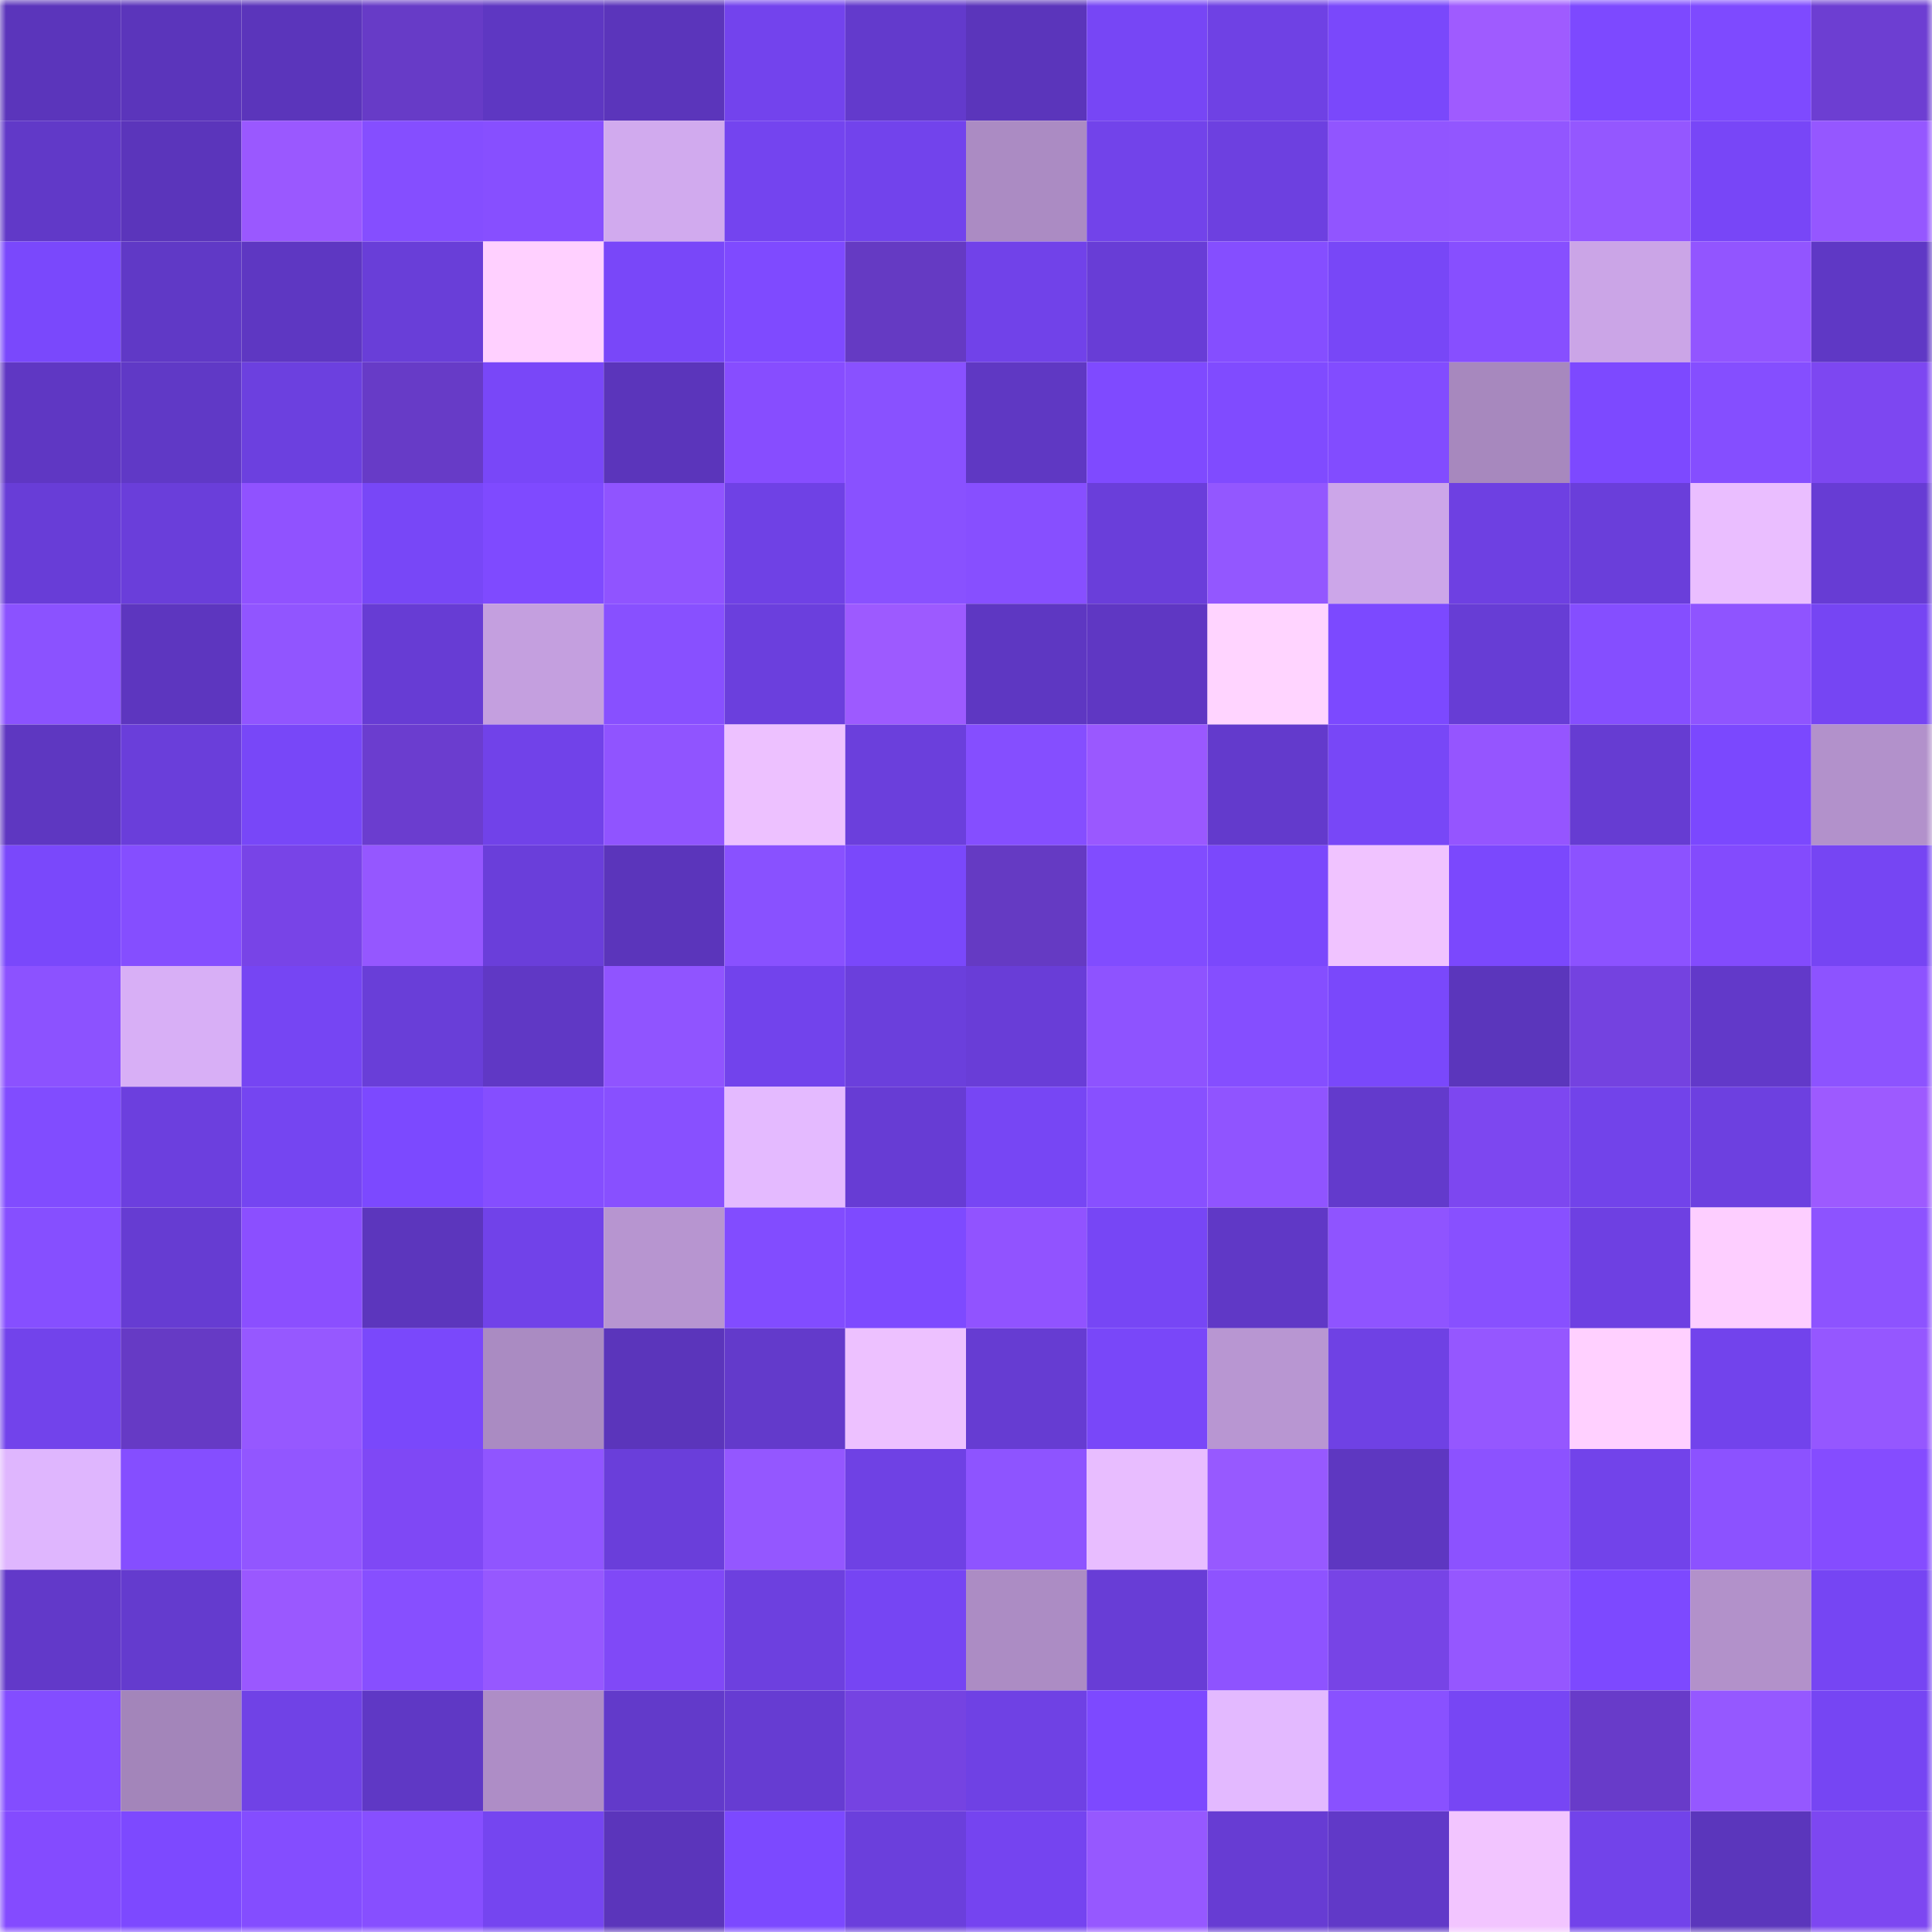 <svg viewBox="0 0 160 160" fill="none" role="img" xmlns="http://www.w3.org/2000/svg" width="240" height="240" name="linea%2Cangiebo.linea.eth"><mask id="1366096626" mask-type="alpha" maskUnits="userSpaceOnUse" x="0" y="0" width="160" height="160"><rect width="160" height="160" fill="#FFFFFF"></rect></mask><g mask="url(#1366096626)"><rect x="0" y="0" width="10" height="10" fill="#5b35bb"></rect><rect x="10" y="0" width="10" height="10" fill="#5b35bb"></rect><rect x="20" y="0" width="10" height="10" fill="#5b35bb"></rect><rect x="30" y="0" width="10" height="10" fill="#673bc7"></rect><rect x="40" y="0" width="10" height="10" fill="#5e37c2"></rect><rect x="50" y="0" width="10" height="10" fill="#5b35bb"></rect><rect x="60" y="0" width="10" height="10" fill="#7343ed"></rect><rect x="70" y="0" width="10" height="10" fill="#633acc"></rect><rect x="80" y="0" width="10" height="10" fill="#5b35bb"></rect><rect x="90" y="0" width="10" height="10" fill="#7746f5"></rect><rect x="100" y="0" width="10" height="10" fill="#6f41e4"></rect><rect x="110" y="0" width="10" height="10" fill="#7a48fb"></rect><rect x="120" y="0" width="10" height="10" fill="#9f5bff"></rect><rect x="130" y="0" width="10" height="10" fill="#7d49ff"></rect><rect x="140" y="0" width="10" height="10" fill="#7e4aff"></rect><rect x="150" y="0" width="10" height="10" fill="#6d3ed2"></rect><rect x="0" y="10" width="10" height="10" fill="#6139c8"></rect><rect x="10" y="10" width="10" height="10" fill="#5b35bb"></rect><rect x="20" y="10" width="10" height="10" fill="#9a58ff"></rect><rect x="30" y="10" width="10" height="10" fill="#854eff"></rect><rect x="40" y="10" width="10" height="10" fill="#874fff"></rect><rect x="50" y="10" width="10" height="10" fill="#d1aaee"></rect><rect x="60" y="10" width="10" height="10" fill="#7444ef"></rect><rect x="70" y="10" width="10" height="10" fill="#7243ec"></rect><rect x="80" y="10" width="10" height="10" fill="#ab8bc3"></rect><rect x="90" y="10" width="10" height="10" fill="#7243ea"></rect><rect x="100" y="10" width="10" height="10" fill="#6d40e0"></rect><rect x="110" y="10" width="10" height="10" fill="#9155ff"></rect><rect x="120" y="10" width="10" height="10" fill="#9256ff"></rect><rect x="130" y="10" width="10" height="10" fill="#9457ff"></rect><rect x="140" y="10" width="10" height="10" fill="#7846f7"></rect><rect x="150" y="10" width="10" height="10" fill="#9557ff"></rect><rect x="0" y="20" width="10" height="10" fill="#7a48fc"></rect><rect x="10" y="20" width="10" height="10" fill="#6039c6"></rect><rect x="20" y="20" width="10" height="10" fill="#5e37c2"></rect><rect x="30" y="20" width="10" height="10" fill="#693ed8"></rect><rect x="40" y="20" width="10" height="10" fill="#ffd0ff"></rect><rect x="50" y="20" width="10" height="10" fill="#7947f9"></rect><rect x="60" y="20" width="10" height="10" fill="#7f4aff"></rect><rect x="70" y="20" width="10" height="10" fill="#653ac3"></rect><rect x="80" y="20" width="10" height="10" fill="#7142e9"></rect><rect x="90" y="20" width="10" height="10" fill="#683dd6"></rect><rect x="100" y="20" width="10" height="10" fill="#854eff"></rect><rect x="110" y="20" width="10" height="10" fill="#7847f7"></rect><rect x="120" y="20" width="10" height="10" fill="#874fff"></rect><rect x="130" y="20" width="10" height="10" fill="#cba5e7"></rect><rect x="140" y="20" width="10" height="10" fill="#9255ff"></rect><rect x="150" y="20" width="10" height="10" fill="#5f38c5"></rect><rect x="0" y="30" width="10" height="10" fill="#5f37c3"></rect><rect x="10" y="30" width="10" height="10" fill="#6039c6"></rect><rect x="20" y="30" width="10" height="10" fill="#6c40df"></rect><rect x="30" y="30" width="10" height="10" fill="#673bc7"></rect><rect x="40" y="30" width="10" height="10" fill="#7947f8"></rect><rect x="50" y="30" width="10" height="10" fill="#5b35bb"></rect><rect x="60" y="30" width="10" height="10" fill="#874dff"></rect><rect x="70" y="30" width="10" height="10" fill="#8951ff"></rect><rect x="80" y="30" width="10" height="10" fill="#5f38c3"></rect><rect x="90" y="30" width="10" height="10" fill="#7f4aff"></rect><rect x="100" y="30" width="10" height="10" fill="#804bff"></rect><rect x="110" y="30" width="10" height="10" fill="#824cff"></rect><rect x="120" y="30" width="10" height="10" fill="#a788be"></rect><rect x="130" y="30" width="10" height="10" fill="#7d49ff"></rect><rect x="140" y="30" width="10" height="10" fill="#854eff"></rect><rect x="150" y="30" width="10" height="10" fill="#7d47f1"></rect><rect x="0" y="40" width="10" height="10" fill="#683dd7"></rect><rect x="10" y="40" width="10" height="10" fill="#6a3eda"></rect><rect x="20" y="40" width="10" height="10" fill="#9052ff"></rect><rect x="30" y="40" width="10" height="10" fill="#7847f7"></rect><rect x="40" y="40" width="10" height="10" fill="#7f4aff"></rect><rect x="50" y="40" width="10" height="10" fill="#9054ff"></rect><rect x="60" y="40" width="10" height="10" fill="#6f41e5"></rect><rect x="70" y="40" width="10" height="10" fill="#8951ff"></rect><rect x="80" y="40" width="10" height="10" fill="#874fff"></rect><rect x="90" y="40" width="10" height="10" fill="#6a3eda"></rect><rect x="100" y="40" width="10" height="10" fill="#9357ff"></rect><rect x="110" y="40" width="10" height="10" fill="#cca6e9"></rect><rect x="120" y="40" width="10" height="10" fill="#6e40e2"></rect><rect x="130" y="40" width="10" height="10" fill="#6a3eda"></rect><rect x="140" y="40" width="10" height="10" fill="#eabeff"></rect><rect x="150" y="40" width="10" height="10" fill="#673cd4"></rect><rect x="0" y="50" width="10" height="10" fill="#8b52ff"></rect><rect x="10" y="50" width="10" height="10" fill="#5d36bf"></rect><rect x="20" y="50" width="10" height="10" fill="#9155ff"></rect><rect x="30" y="50" width="10" height="10" fill="#673cd4"></rect><rect x="40" y="50" width="10" height="10" fill="#c49fdf"></rect><rect x="50" y="50" width="10" height="10" fill="#8850ff"></rect><rect x="60" y="50" width="10" height="10" fill="#6b3fdd"></rect><rect x="70" y="50" width="10" height="10" fill="#9d5aff"></rect><rect x="80" y="50" width="10" height="10" fill="#5e37c2"></rect><rect x="90" y="50" width="10" height="10" fill="#5f37c3"></rect><rect x="100" y="50" width="10" height="10" fill="#ffd4ff"></rect><rect x="110" y="50" width="10" height="10" fill="#7c49ff"></rect><rect x="120" y="50" width="10" height="10" fill="#673dd5"></rect><rect x="130" y="50" width="10" height="10" fill="#854eff"></rect><rect x="140" y="50" width="10" height="10" fill="#8f54ff"></rect><rect x="150" y="50" width="10" height="10" fill="#7645f3"></rect><rect x="0" y="60" width="10" height="10" fill="#5e37c1"></rect><rect x="10" y="60" width="10" height="10" fill="#6a3eda"></rect><rect x="20" y="60" width="10" height="10" fill="#7847f8"></rect><rect x="30" y="60" width="10" height="10" fill="#6b3dcf"></rect><rect x="40" y="60" width="10" height="10" fill="#7142e9"></rect><rect x="50" y="60" width="10" height="10" fill="#9054ff"></rect><rect x="60" y="60" width="10" height="10" fill="#edc1ff"></rect><rect x="70" y="60" width="10" height="10" fill="#6b3fdc"></rect><rect x="80" y="60" width="10" height="10" fill="#854eff"></rect><rect x="90" y="60" width="10" height="10" fill="#9a58ff"></rect><rect x="100" y="60" width="10" height="10" fill="#633acc"></rect><rect x="110" y="60" width="10" height="10" fill="#7847f7"></rect><rect x="120" y="60" width="10" height="10" fill="#9555ff"></rect><rect x="130" y="60" width="10" height="10" fill="#663cd2"></rect><rect x="140" y="60" width="10" height="10" fill="#7b48fe"></rect><rect x="150" y="60" width="10" height="10" fill="#b291cb"></rect><rect x="0" y="70" width="10" height="10" fill="#7a48fb"></rect><rect x="10" y="70" width="10" height="10" fill="#854eff"></rect><rect x="20" y="70" width="10" height="10" fill="#7844e7"></rect><rect x="30" y="70" width="10" height="10" fill="#9557ff"></rect><rect x="40" y="70" width="10" height="10" fill="#6a3eda"></rect><rect x="50" y="70" width="10" height="10" fill="#5b35bb"></rect><rect x="60" y="70" width="10" height="10" fill="#8951ff"></rect><rect x="70" y="70" width="10" height="10" fill="#7a48fb"></rect><rect x="80" y="70" width="10" height="10" fill="#653ac3"></rect><rect x="90" y="70" width="10" height="10" fill="#814cff"></rect><rect x="100" y="70" width="10" height="10" fill="#7b48fc"></rect><rect x="110" y="70" width="10" height="10" fill="#f0c3ff"></rect><rect x="120" y="70" width="10" height="10" fill="#7b48fd"></rect><rect x="130" y="70" width="10" height="10" fill="#8c52ff"></rect><rect x="140" y="70" width="10" height="10" fill="#834bfd"></rect><rect x="150" y="70" width="10" height="10" fill="#7645f3"></rect><rect x="0" y="80" width="10" height="10" fill="#8c52ff"></rect><rect x="10" y="80" width="10" height="10" fill="#d8aff6"></rect><rect x="20" y="80" width="10" height="10" fill="#7645f3"></rect><rect x="30" y="80" width="10" height="10" fill="#693ed8"></rect><rect x="40" y="80" width="10" height="10" fill="#6038c5"></rect><rect x="50" y="80" width="10" height="10" fill="#9054ff"></rect><rect x="60" y="80" width="10" height="10" fill="#7243ec"></rect><rect x="70" y="80" width="10" height="10" fill="#6b3fdc"></rect><rect x="80" y="80" width="10" height="10" fill="#693dd7"></rect><rect x="90" y="80" width="10" height="10" fill="#8e53ff"></rect><rect x="100" y="80" width="10" height="10" fill="#854eff"></rect><rect x="110" y="80" width="10" height="10" fill="#7a48fb"></rect><rect x="120" y="80" width="10" height="10" fill="#5b36bc"></rect><rect x="130" y="80" width="10" height="10" fill="#7442e0"></rect><rect x="140" y="80" width="10" height="10" fill="#6239c9"></rect><rect x="150" y="80" width="10" height="10" fill="#8d53ff"></rect><rect x="0" y="90" width="10" height="10" fill="#814cff"></rect><rect x="10" y="90" width="10" height="10" fill="#6c3fde"></rect><rect x="20" y="90" width="10" height="10" fill="#7545f1"></rect><rect x="30" y="90" width="10" height="10" fill="#7c49ff"></rect><rect x="40" y="90" width="10" height="10" fill="#854eff"></rect><rect x="50" y="90" width="10" height="10" fill="#8850ff"></rect><rect x="60" y="90" width="10" height="10" fill="#e4baff"></rect><rect x="70" y="90" width="10" height="10" fill="#673cd4"></rect><rect x="80" y="90" width="10" height="10" fill="#7746f4"></rect><rect x="90" y="90" width="10" height="10" fill="#8850ff"></rect><rect x="100" y="90" width="10" height="10" fill="#9054ff"></rect><rect x="110" y="90" width="10" height="10" fill="#633acc"></rect><rect x="120" y="90" width="10" height="10" fill="#7d47f0"></rect><rect x="130" y="90" width="10" height="10" fill="#7243ea"></rect><rect x="140" y="90" width="10" height="10" fill="#6d40e0"></rect><rect x="150" y="90" width="10" height="10" fill="#9d5aff"></rect><rect x="0" y="100" width="10" height="10" fill="#864fff"></rect><rect x="10" y="100" width="10" height="10" fill="#663cd2"></rect><rect x="20" y="100" width="10" height="10" fill="#8b4fff"></rect><rect x="30" y="100" width="10" height="10" fill="#5c36bd"></rect><rect x="40" y="100" width="10" height="10" fill="#7142e9"></rect><rect x="50" y="100" width="10" height="10" fill="#b795d0"></rect><rect x="60" y="100" width="10" height="10" fill="#824cff"></rect><rect x="70" y="100" width="10" height="10" fill="#7e4aff"></rect><rect x="80" y="100" width="10" height="10" fill="#9153ff"></rect><rect x="90" y="100" width="10" height="10" fill="#7746f5"></rect><rect x="100" y="100" width="10" height="10" fill="#6038c6"></rect><rect x="110" y="100" width="10" height="10" fill="#8f54ff"></rect><rect x="120" y="100" width="10" height="10" fill="#8850ff"></rect><rect x="130" y="100" width="10" height="10" fill="#6e40e2"></rect><rect x="140" y="100" width="10" height="10" fill="#fdceff"></rect><rect x="150" y="100" width="10" height="10" fill="#8d53ff"></rect><rect x="0" y="110" width="10" height="10" fill="#7243eb"></rect><rect x="10" y="110" width="10" height="10" fill="#663ac5"></rect><rect x="20" y="110" width="10" height="10" fill="#9658ff"></rect><rect x="30" y="110" width="10" height="10" fill="#7a48fb"></rect><rect x="40" y="110" width="10" height="10" fill="#aa8bc2"></rect><rect x="50" y="110" width="10" height="10" fill="#5b35bb"></rect><rect x="60" y="110" width="10" height="10" fill="#633acb"></rect><rect x="70" y="110" width="10" height="10" fill="#edc1ff"></rect><rect x="80" y="110" width="10" height="10" fill="#663cd2"></rect><rect x="90" y="110" width="10" height="10" fill="#7947f9"></rect><rect x="100" y="110" width="10" height="10" fill="#b896d2"></rect><rect x="110" y="110" width="10" height="10" fill="#6f41e4"></rect><rect x="120" y="110" width="10" height="10" fill="#9557ff"></rect><rect x="130" y="110" width="10" height="10" fill="#ffd0ff"></rect><rect x="140" y="110" width="10" height="10" fill="#7243ec"></rect><rect x="150" y="110" width="10" height="10" fill="#9557ff"></rect><rect x="0" y="120" width="10" height="10" fill="#dfb6fe"></rect><rect x="10" y="120" width="10" height="10" fill="#854eff"></rect><rect x="20" y="120" width="10" height="10" fill="#9256ff"></rect><rect x="30" y="120" width="10" height="10" fill="#7f48f5"></rect><rect x="40" y="120" width="10" height="10" fill="#9055ff"></rect><rect x="50" y="120" width="10" height="10" fill="#6a3eda"></rect><rect x="60" y="120" width="10" height="10" fill="#9457ff"></rect><rect x="70" y="120" width="10" height="10" fill="#6f41e4"></rect><rect x="80" y="120" width="10" height="10" fill="#8e54ff"></rect><rect x="90" y="120" width="10" height="10" fill="#e8bdff"></rect><rect x="100" y="120" width="10" height="10" fill="#9759ff"></rect><rect x="110" y="120" width="10" height="10" fill="#5e37c1"></rect><rect x="120" y="120" width="10" height="10" fill="#8c52ff"></rect><rect x="130" y="120" width="10" height="10" fill="#7243ea"></rect><rect x="140" y="120" width="10" height="10" fill="#8c52ff"></rect><rect x="150" y="120" width="10" height="10" fill="#854cff"></rect><rect x="0" y="130" width="10" height="10" fill="#6239c9"></rect><rect x="10" y="130" width="10" height="10" fill="#643bce"></rect><rect x="20" y="130" width="10" height="10" fill="#9a58ff"></rect><rect x="30" y="130" width="10" height="10" fill="#874fff"></rect><rect x="40" y="130" width="10" height="10" fill="#9658ff"></rect><rect x="50" y="130" width="10" height="10" fill="#8049f7"></rect><rect x="60" y="130" width="10" height="10" fill="#6d40df"></rect><rect x="70" y="130" width="10" height="10" fill="#7645f3"></rect><rect x="80" y="130" width="10" height="10" fill="#ac8cc4"></rect><rect x="90" y="130" width="10" height="10" fill="#683dd6"></rect><rect x="100" y="130" width="10" height="10" fill="#8e53ff"></rect><rect x="110" y="130" width="10" height="10" fill="#7744e6"></rect><rect x="120" y="130" width="10" height="10" fill="#9557ff"></rect><rect x="130" y="130" width="10" height="10" fill="#7d49ff"></rect><rect x="140" y="130" width="10" height="10" fill="#b291ca"></rect><rect x="150" y="130" width="10" height="10" fill="#7645f3"></rect><rect x="0" y="140" width="10" height="10" fill="#834dff"></rect><rect x="10" y="140" width="10" height="10" fill="#a385ba"></rect><rect x="20" y="140" width="10" height="10" fill="#7042e6"></rect><rect x="30" y="140" width="10" height="10" fill="#5f38c5"></rect><rect x="40" y="140" width="10" height="10" fill="#ae8dc6"></rect><rect x="50" y="140" width="10" height="10" fill="#623aca"></rect><rect x="60" y="140" width="10" height="10" fill="#663cd2"></rect><rect x="70" y="140" width="10" height="10" fill="#7543e2"></rect><rect x="80" y="140" width="10" height="10" fill="#6f41e4"></rect><rect x="90" y="140" width="10" height="10" fill="#7d49ff"></rect><rect x="100" y="140" width="10" height="10" fill="#e3b9ff"></rect><rect x="110" y="140" width="10" height="10" fill="#8951ff"></rect><rect x="120" y="140" width="10" height="10" fill="#7746f4"></rect><rect x="130" y="140" width="10" height="10" fill="#683bc9"></rect><rect x="140" y="140" width="10" height="10" fill="#9558ff"></rect><rect x="150" y="140" width="10" height="10" fill="#7645f3"></rect><rect x="0" y="150" width="10" height="10" fill="#844bff"></rect><rect x="10" y="150" width="10" height="10" fill="#7d49ff"></rect><rect x="20" y="150" width="10" height="10" fill="#844dff"></rect><rect x="30" y="150" width="10" height="10" fill="#874fff"></rect><rect x="40" y="150" width="10" height="10" fill="#7545f0"></rect><rect x="50" y="150" width="10" height="10" fill="#5b35bb"></rect><rect x="60" y="150" width="10" height="10" fill="#7c49ff"></rect><rect x="70" y="150" width="10" height="10" fill="#6b3fdc"></rect><rect x="80" y="150" width="10" height="10" fill="#7544f0"></rect><rect x="90" y="150" width="10" height="10" fill="#9658ff"></rect><rect x="100" y="150" width="10" height="10" fill="#673cd3"></rect><rect x="110" y="150" width="10" height="10" fill="#6139c8"></rect><rect x="120" y="150" width="10" height="10" fill="#f2c5ff"></rect><rect x="130" y="150" width="10" height="10" fill="#7243ea"></rect><rect x="140" y="150" width="10" height="10" fill="#5b36bc"></rect><rect x="150" y="150" width="10" height="10" fill="#7d47f1"></rect></g></svg>